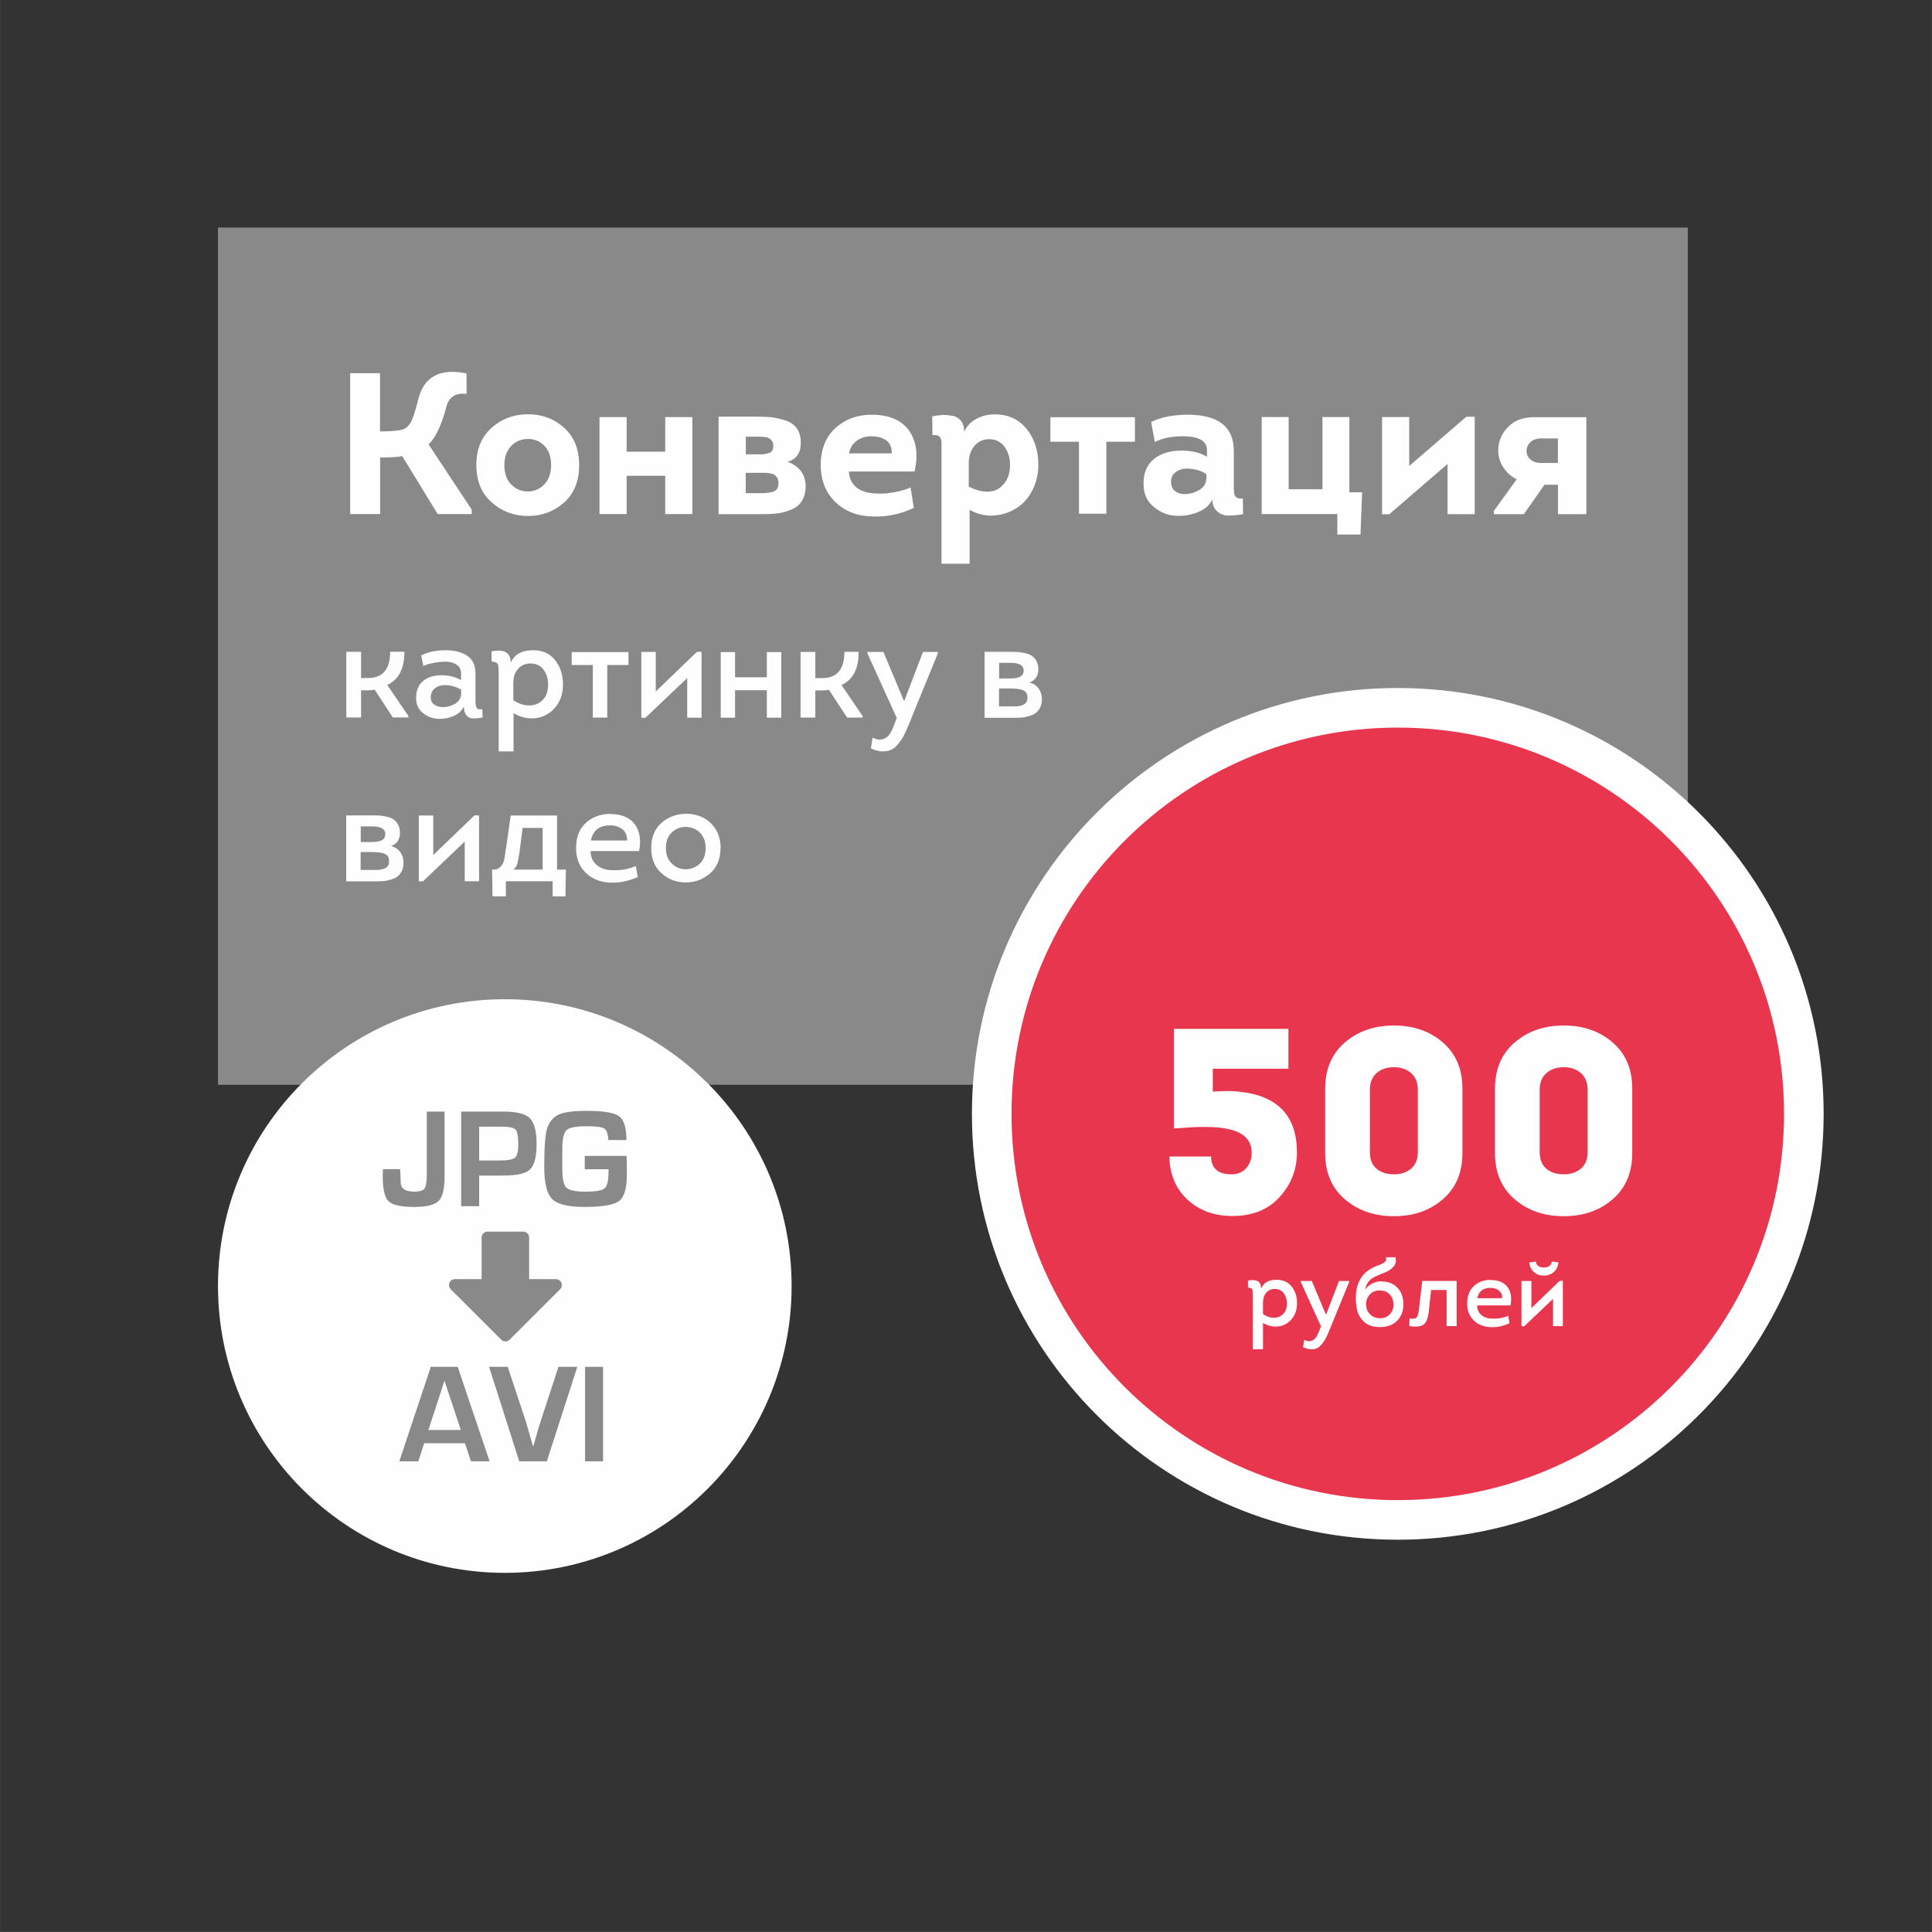 <?xml version="1.0" encoding="UTF-8"?> <svg xmlns="http://www.w3.org/2000/svg" xmlns:xlink="http://www.w3.org/1999/xlink" xmlns:xodm="http://www.corel.com/coreldraw/odm/2003" xml:space="preserve" width="46.565mm" height="46.564mm" version="1.1" style="shape-rendering:geometricPrecision; text-rendering:geometricPrecision; image-rendering:optimizeQuality; fill-rule:evenodd; clip-rule:evenodd" viewBox="0 0 179.31 179.31"><rect x="0" y="0" width="179.31" height="179.31" fill="#333333" stroke="none"/> <defs> <style type="text/css"> .str0 {stroke:#FEFEFE;stroke-width:0.29;stroke-miterlimit:22.926} .fil0 {fill:none} .fil1 {fill:#898989} .fil4 {fill:#E7364E} .fil3 {fill:#FEFEFE} .fil2 {fill:#FEFEFE;fill-rule:nonzero} </style> </defs> <g id="Слой_x0020_2">  <rect class="fil0" x="-0" width="179.31" height="179.31" rx="5.07" ry="5.07"></rect> <g id="_1713855622768"> <g> <polygon class="fil1" points="156.65,100.68 89.21,100.68 87.68,100.68 20.23,100.68 20.23,21.12 87.68,21.12 89.21,21.12 156.65,21.12 "></polygon> <path class="fil2" d="M32.49 47.71m2.78 -13.07l0 5.4c1.18,0 1.94,-0.08 2.26,-0.24 0.32,-0.17 0.56,-0.47 0.73,-0.9 0.17,-0.41 0.37,-1.06 0.58,-1.94 0.56,-2.04 2.05,-2.8 4.46,-2.3l0 1.9c-0.54,-0.06 -0.95,0.02 -1.23,0.21 -0.3,0.19 -0.52,0.52 -0.65,1.01 -0.43,1.66 -0.99,2.82 -1.64,3.47l4 6.05 0 0.41 -3.16 0 -3.29 -5.38c-0.34,0.09 -1.03,0.13 -2.05,0.13l0 5.25 -2.78 0 0 -13.07 2.78 0z"></path> <path class="fil2" d="M44.21 47.71m8.12 -8.03c0.95,0.84 1.42,2 1.42,3.49 0,1.49 -0.47,2.65 -1.4,3.47 -0.95,0.84 -2.05,1.25 -3.34,1.25 -1.29,0 -2.41,-0.41 -3.36,-1.25 -0.95,-0.82 -1.44,-1.98 -1.44,-3.47 0,-1.47 0.47,-2.61 1.4,-3.45 0.93,-0.84 2.03,-1.25 3.32,-1.27 1.31,-0.02 2.45,0.39 3.4,1.23zm-4.87 1.7c-0.43,0.43 -0.65,1.03 -0.65,1.79 0,0.77 0.21,1.36 0.63,1.79 0.43,0.43 0.93,0.65 1.51,0.65 0.6,0.02 1.12,-0.21 1.55,-0.64 0.43,-0.43 0.65,-1.05 0.65,-1.81 0,-0.77 -0.21,-1.36 -0.63,-1.79 -0.43,-0.43 -0.93,-0.63 -1.51,-0.63 -0.6,0 -1.12,0.21 -1.55,0.63zm8.18 6.33m6.1 -9l2.52 0 0 9 -2.52 0 0 -3.55 -3.58 0 0 3.55 -2.52 0 0 -9 2.52 0 0 3.21 3.58 0 0 -3.21zm4.95 9m7.63 -6.61c0,0.95 -0.41,1.53 -1.23,1.76 0.5,0.17 0.91,0.45 1.23,0.84 0.3,0.41 0.45,0.88 0.45,1.42 0,0.54 -0.11,1.01 -0.34,1.36 -0.22,0.37 -0.54,0.63 -0.95,0.8 -0.41,0.17 -0.82,0.3 -1.21,0.35 -0.41,0.06 -0.88,0.09 -1.4,0.09l-4.18 0 0 -9.05 3.58 0c0.54,0 0.99,0.02 1.38,0.06 0.39,0.06 0.8,0.15 1.27,0.3 0.45,0.15 0.8,0.39 1.05,0.75 0.24,0.35 0.35,0.78 0.35,1.33zm-5.11 4.67l1.38 0c0.24,0 0.45,0 0.58,-0.02 0.13,-0.02 0.3,-0.04 0.5,-0.09 0.21,-0.06 0.36,-0.15 0.45,-0.28 0.09,-0.13 0.13,-0.32 0.13,-0.54 0,-0.19 -0.04,-0.35 -0.11,-0.49 -0.09,-0.13 -0.17,-0.22 -0.26,-0.28 -0.09,-0.06 -0.22,-0.11 -0.43,-0.15 -0.21,-0.02 -0.34,-0.04 -0.43,-0.04 -0.09,0 -0.24,0 -0.47,0l-1.34 0 0 1.89zm0 -3.6l1.21 0c0.21,0 0.37,0 0.49,-0.02 0.11,-0.02 0.24,-0.04 0.41,-0.09 0.15,-0.04 0.26,-0.11 0.34,-0.22 0.07,-0.11 0.11,-0.26 0.11,-0.45 0,-0.24 -0.07,-0.45 -0.22,-0.58 -0.15,-0.13 -0.3,-0.22 -0.47,-0.24 -0.17,-0.02 -0.39,-0.04 -0.65,-0.04l-1.21 0 0 1.64zm6.96 5.54m4.72 -9.22c1.61,0 2.76,0.49 3.47,1.46 0.69,0.97 0.88,2.24 0.52,3.81l-6.1 0c0.09,1.25 0.88,1.92 2.39,2.04 0.52,0.02 0.91,0.02 1.19,-0.02 0.84,-0.09 1.57,-0.28 2.15,-0.54l0.3 1.9c-1.14,0.54 -2.3,0.8 -3.49,0.8 -1.53,0.02 -2.76,-0.39 -3.71,-1.27 -0.95,-0.88 -1.44,-2.05 -1.44,-3.57 0.02,-1.47 0.5,-2.61 1.42,-3.42 0.91,-0.8 2.02,-1.19 3.3,-1.19zm0 2c-0.52,0 -0.97,0.13 -1.36,0.41 -0.39,0.28 -0.63,0.67 -0.73,1.18l3.96 0c0.02,-0.54 -0.15,-0.95 -0.5,-1.21 -0.35,-0.24 -0.82,-0.37 -1.36,-0.37zm5.62 7.23m2.97 -7.62c0.24,-0.54 0.62,-0.95 1.14,-1.23 0.52,-0.28 1.08,-0.41 1.7,-0.41 1.25,0 2.24,0.45 2.97,1.36 0.73,0.91 1.08,2.03 1.08,3.32 0,0.88 -0.19,1.66 -0.56,2.37 -0.37,0.73 -0.86,1.27 -1.46,1.64 -0.6,0.39 -1.27,0.62 -2.03,0.69 -0.77,0.07 -1.55,-0.09 -2.33,-0.52l0 5 -2.61 0 0 -10.57c0,-0.06 0,-0.15 0,-0.28 0,-0.13 0,-0.21 0,-0.26 0,-0.04 0,-0.11 0,-0.21 -0.02,-0.09 -0.02,-0.17 -0.04,-0.21 -0.02,-0.02 -0.04,-0.08 -0.06,-0.15 -0.02,-0.06 -0.06,-0.11 -0.09,-0.13 -0.06,-0.02 -0.09,-0.06 -0.15,-0.09 -0.06,-0.02 -0.13,-0.04 -0.22,-0.04 -0.09,0 -0.19,0 -0.28,0l-0.02 -1.74c0.36,-0.07 0.67,-0.11 0.99,-0.13 0.32,0 0.63,0.04 0.95,0.09 0.32,0.07 0.56,0.24 0.75,0.49 0.19,0.24 0.28,0.58 0.28,0.99zm0.43 2.71l0 2.35c0.65,0.34 1.25,0.49 1.83,0.47 0.56,-0.02 1.03,-0.24 1.42,-0.71 0.39,-0.45 0.58,-1.05 0.58,-1.77 0,-0.65 -0.17,-1.21 -0.5,-1.68 -0.36,-0.47 -0.84,-0.71 -1.46,-0.71 -0.56,0.02 -1.01,0.22 -1.34,0.62 -0.34,0.39 -0.5,0.88 -0.52,1.44zm7.58 4.91m5.19 -0.04l-2.54 0 0 -6.68 -2.65 0 0 -2.28 7.84 0 0 2.28 -2.65 0 0 6.68z"></path> <path class="fil2" d="M106.09 47.71m6.44 -1.38c-0.24,0.52 -0.67,0.91 -1.25,1.16 -0.6,0.26 -1.21,0.39 -1.87,0.39 -0.88,0 -1.62,-0.26 -2.26,-0.78 -0.65,-0.5 -0.99,-1.19 -1.01,-2.03 -0.06,-1.06 0.26,-1.87 0.91,-2.43 0.65,-0.54 1.51,-0.82 2.58,-0.82 0.99,0 1.77,0.19 2.39,0.58l0 -0.62c0,-0.86 -0.75,-1.29 -2.24,-1.29 -1.08,0 -1.94,0.19 -2.6,0.54l-0.34 -1.87c0.95,-0.45 2.07,-0.67 3.38,-0.67 2.86,0 4.29,1.12 4.29,3.36l0 3.25c0,0.24 0,0.43 0.02,0.52 0,0.09 0.02,0.21 0.07,0.34 0.06,0.13 0.13,0.22 0.26,0.26 0.11,0.04 0.28,0.06 0.49,0.04l0.02 1.46c-0.47,0.09 -0.91,0.13 -1.34,0.13 -0.43,0 -0.78,-0.13 -1.06,-0.39 -0.3,-0.24 -0.45,-0.62 -0.45,-1.12zm-0.56 -1.85l0 -0.47c-0.5,-0.35 -1.14,-0.52 -1.87,-0.52 -0.43,0.02 -0.78,0.15 -1.06,0.39 -0.28,0.24 -0.39,0.58 -0.34,1.01 0.02,0.32 0.15,0.54 0.39,0.71 0.24,0.17 0.52,0.26 0.84,0.26 0.49,0 0.93,-0.13 1.36,-0.37 0.41,-0.24 0.63,-0.58 0.67,-1.01zm5.13 3.23m7.02 0l-7.02 0 0 -9 2.5 0 0 6.7 3.14 0 0 -6.7 2.5 0 0 6.98 1.18 0 -0.15 3.92 -2.15 0 0 -1.9zm4.15 0m6.08 -4.65l-5.41 4.67 -0.67 0 0 -9.02 2.52 0 0 4.54 5.3 -4.57 0.78 0 0 9.04 -2.52 0 0 -4.65zm4.29 4.65m0 -0.28l2.13 -2.95c-0.5,-0.24 -0.91,-0.6 -1.23,-1.08 -0.32,-0.49 -0.49,-1.01 -0.49,-1.57 0,-0.84 0.3,-1.57 0.9,-2.18 0.58,-0.62 1.36,-0.91 2.35,-0.93l4.93 0 0 9 -2.63 0 0 -2.73 -1.25 0 -1.92 2.73 -2.78 0 0 -0.28zm4.42 -4.46l1.53 0 0 -2.28 -1.53 0c-0.43,0 -0.77,0.11 -1.01,0.34 -0.24,0.22 -0.37,0.5 -0.37,0.84 0,0.32 0.13,0.58 0.37,0.78 0.24,0.21 0.58,0.32 1.01,0.32z"></path> <path class="fil3 str0" d="M129.73 64c21.75,0 39.38,17.63 39.38,39.38 0,21.75 -17.63,39.38 -39.38,39.38 -21.75,0 -39.38,-17.63 -39.38,-39.38 0,-21.75 17.63,-39.38 39.38,-39.38z"></path> <path class="fil4" d="M129.73 67.53c19.8,0 35.85,16.05 35.85,35.85 0,19.8 -16.05,35.85 -35.85,35.85 -19.8,0 -35.85,-16.05 -35.85,-35.85 0,-19.8 16.05,-35.85 35.85,-35.85z"></path> <path class="fil2" d="M115.83 123.08m1.23 -3.51c0.22,-0.53 0.69,-0.79 1.43,-0.79 0.59,0 1.05,0.21 1.39,0.63 0.34,0.43 0.5,0.94 0.5,1.55 0,0.66 -0.21,1.19 -0.62,1.6 -0.41,0.41 -0.9,0.59 -1.48,0.56 -0.37,-0.02 -0.72,-0.13 -1.06,-0.33l0 2.44 -0.95 0 0 -5c0,-0.31 -0.02,-0.5 -0.05,-0.56 -0.05,-0.1 -0.18,-0.16 -0.39,-0.16l-0.01 -0.65c0.82,-0.17 1.22,0.08 1.22,0.71zm0.16 1.22l0 1.17c0.35,0.24 0.7,0.36 1.07,0.34 0.33,-0.01 0.61,-0.14 0.83,-0.37 0.22,-0.23 0.32,-0.56 0.32,-0.96 0,-0.37 -0.1,-0.69 -0.3,-0.95 -0.2,-0.26 -0.48,-0.39 -0.83,-0.39 -0.32,0 -0.58,0.11 -0.78,0.34 -0.2,0.23 -0.3,0.5 -0.3,0.83z"></path> <path class="fil2" d="M120.73 123.08m4.48 -4.08l-1.82 4.44c-0.11,0.29 -0.22,0.52 -0.31,0.71 -0.1,0.19 -0.22,0.38 -0.37,0.57 -0.15,0.18 -0.3,0.32 -0.46,0.4 -0.16,0.08 -0.35,0.11 -0.57,0.11 -0.23,-0.01 -0.47,-0.07 -0.74,-0.19l0.1 -0.69c0.23,0.12 0.44,0.16 0.63,0.11 0.18,-0.05 0.32,-0.15 0.43,-0.28 0.1,-0.13 0.2,-0.32 0.3,-0.57l0.2 -0.51 -1.87 -4.11 0 -0.1 1.02 0 1.3 3.11 0.03 0 1.19 -3.11 0.95 0 0 0.1zm0.43 4.08m2.57 -4.14c0.43,-0.01 0.79,0.08 1.11,0.27 0.31,0.2 0.55,0.45 0.7,0.77 0.16,0.32 0.23,0.68 0.23,1.07 0,0.62 -0.19,1.12 -0.57,1.52 -0.38,0.4 -0.92,0.6 -1.61,0.6 -0.65,0 -1.16,-0.17 -1.52,-0.53 -0.36,-0.35 -0.58,-0.81 -0.66,-1.37 -0.26,-1.98 0.4,-3.25 1.97,-3.81 0.07,-0.03 0.13,-0.04 0.19,-0.07 0.05,-0.02 0.12,-0.04 0.2,-0.09 0.08,-0.03 0.15,-0.07 0.19,-0.11 0.04,-0.03 0.09,-0.08 0.15,-0.14 0.05,-0.05 0.08,-0.1 0.07,-0.17 -0.01,-0.05 -0.02,-0.11 -0.03,-0.19l0.87 0c0.11,0.31 0.06,0.59 -0.14,0.84 -0.2,0.25 -0.47,0.44 -0.81,0.57 -0.62,0.23 -1.03,0.43 -1.22,0.56 -0.34,0.23 -0.56,0.59 -0.63,1.05 0.13,-0.22 0.33,-0.41 0.62,-0.56 0.28,-0.15 0.57,-0.23 0.88,-0.23zm-1.42 2.1c0,0.4 0.12,0.71 0.37,0.95 0.24,0.23 0.55,0.36 0.91,0.36 0.38,0 0.69,-0.12 0.92,-0.37 0.23,-0.24 0.35,-0.56 0.34,-0.93 -0.01,-0.37 -0.12,-0.67 -0.36,-0.92 -0.23,-0.24 -0.55,-0.36 -0.92,-0.36 -0.37,0 -0.68,0.12 -0.91,0.37 -0.23,0.25 -0.36,0.56 -0.35,0.91zm4.01 2.04m3.46 -3.35l-1.44 0 -0.2 1.87c-0.06,0.67 -0.22,1.1 -0.46,1.31 -0.24,0.21 -0.7,0.27 -1.36,0.17l0.02 -0.7c0.34,0.04 0.56,0.01 0.66,-0.11 0.1,-0.12 0.17,-0.36 0.21,-0.71l0.31 -2.67 3.19 0 0 4.19 -0.93 0 0 -3.35zm1.88 3.35m2.2 -4.28c0.72,0 1.25,0.22 1.57,0.65 0.32,0.43 0.42,1.01 0.28,1.71l-3.09 0c0,0.37 0.13,0.67 0.39,0.89 0.25,0.22 0.58,0.33 0.97,0.33 0.56,0.03 1.06,-0.06 1.52,-0.26l0.12 0.7c-0.53,0.23 -1.06,0.36 -1.58,0.36 -0.7,0.01 -1.28,-0.19 -1.72,-0.61 -0.44,-0.42 -0.66,-0.97 -0.63,-1.67 0.01,-0.67 0.23,-1.18 0.64,-1.56 0.42,-0.37 0.93,-0.55 1.53,-0.55zm-0.01 0.73c-0.69,0 -1.09,0.32 -1.22,0.96l2.31 0c0.01,-0.3 -0.09,-0.54 -0.3,-0.71 -0.22,-0.17 -0.48,-0.25 -0.8,-0.25zm2.88 3.55m0.74 -5.92l0.59 -0.07c0.05,0.36 0.3,0.54 0.73,0.55 0.44,0 0.7,-0.18 0.76,-0.55 0.23,0.02 0.43,0.04 0.61,0.07 -0.03,0.37 -0.17,0.67 -0.42,0.89 -0.25,0.23 -0.56,0.34 -0.95,0.34 -0.37,0 -0.67,-0.11 -0.91,-0.33 -0.25,-0.22 -0.39,-0.52 -0.42,-0.89zm-0.48 5.93l2.67 -2.54 0 2.53 0.91 0 0 -4.2 -0.3 0 -2.62 2.53 0 -2.52 -0.92 0 0 4.2 0.26 0z"></path> <path class="fil2" d="M32.14 66.6m1.37 -3.67l0.63 0c1.38,0 2.07,-0.81 2.07,-2.44l1.32 0c0.01,1.55 -0.52,2.59 -1.59,3.08l1.96 2.88 0 0.14 -1.44 0 -1.69 -2.58c-0.16,0.04 -0.38,0.06 -0.65,0.06l-0.61 0 0 2.52 -1.37 0 0 -6.09 1.37 0 0 2.43zm5.1 3.67m4.44 -1.02c-0.19,0.38 -0.49,0.66 -0.91,0.85 -0.42,0.2 -0.86,0.29 -1.33,0.29 -0.59,0 -1.1,-0.18 -1.53,-0.52 -0.44,-0.34 -0.66,-0.81 -0.66,-1.38 -0.01,-0.7 0.2,-1.24 0.64,-1.61 0.44,-0.37 1.01,-0.54 1.72,-0.54 0.67,0 1.26,0.15 1.81,0.45l0 -0.61c0,-0.37 -0.14,-0.64 -0.43,-0.83 -0.29,-0.19 -0.65,-0.28 -1.04,-0.27 -0.4,0.01 -0.8,0.05 -1.16,0.13 -0.37,0.08 -0.66,0.16 -0.87,0.28l-0.2 -0.99c0.62,-0.32 1.38,-0.48 2.25,-0.48 0.82,0 1.5,0.16 2.02,0.51 0.52,0.34 0.77,0.91 0.77,1.69l0 2.4c0,0.19 0,0.33 0.01,0.39 0,0.08 0.03,0.16 0.06,0.27 0.04,0.11 0.1,0.18 0.19,0.2 0.09,0.03 0.2,0.03 0.37,0.01l0.03 0.78c-0.33,0.05 -0.62,0.08 -0.87,0.08 -0.25,0 -0.46,-0.09 -0.62,-0.28 -0.16,-0.18 -0.24,-0.45 -0.25,-0.83zm-0.25 -1.06l0 -0.51c-0.49,-0.29 -1.02,-0.43 -1.58,-0.42 -0.35,0.01 -0.65,0.11 -0.89,0.32 -0.24,0.2 -0.35,0.48 -0.35,0.83 0,0.29 0.11,0.51 0.33,0.66 0.22,0.15 0.48,0.23 0.78,0.23 0.4,0 0.77,-0.1 1.11,-0.29 0.33,-0.19 0.53,-0.46 0.59,-0.82zm2.83 2.09m1.78 -5.11c0.32,-0.77 1.01,-1.15 2.09,-1.15 0.86,0 1.53,0.3 2.02,0.92 0.49,0.62 0.73,1.37 0.73,2.25 0,0.96 -0.3,1.73 -0.9,2.33 -0.59,0.59 -1.32,0.86 -2.15,0.82 -0.54,-0.03 -1.05,-0.19 -1.54,-0.48l0 3.55 -1.38 0 0 -7.28c0,-0.46 -0.03,-0.73 -0.08,-0.82 -0.08,-0.15 -0.27,-0.23 -0.57,-0.23l-0.01 -0.95c1.19,-0.24 1.78,0.11 1.78,1.04zm0.23 1.77l0 1.71c0.51,0.35 1.02,0.52 1.56,0.49 0.48,-0.01 0.88,-0.2 1.2,-0.54 0.32,-0.34 0.47,-0.81 0.47,-1.4 0,-0.54 -0.14,-1 -0.43,-1.38 -0.29,-0.38 -0.7,-0.57 -1.21,-0.57 -0.47,0 -0.85,0.16 -1.14,0.49 -0.29,0.33 -0.44,0.73 -0.44,1.2zm5.42 3.34m3.3 -0.01l-1.34 0 0 -4.88 -1.96 0 0 -1.2 5.27 0 0 1.2 -1.97 0 0 4.88zm3.16 0.01m4.26 -3.68l-3.88 3.69 -0.38 0 0 -6.11 1.34 0 0 3.67 3.82 -3.68 0.43 0 0 6.11 -1.33 0 0 -3.68zm3.12 3.68m4.27 -6.09l1.34 0 0 6.09 -1.34 0 0 -2.55 -2.95 0 0 2.55 -1.33 0 0 -6.09 1.33 0 0 2.34 2.95 0 0 -2.34zm3.14 6.09m1.36 -3.67l0.63 0c1.38,0 2.07,-0.81 2.07,-2.44l1.32 0c0.01,1.55 -0.52,2.59 -1.59,3.08l1.96 2.88 0 0.14 -1.44 0 -1.69 -2.58c-0.16,0.04 -0.38,0.06 -0.65,0.06l-0.61 0 0 2.52 -1.37 0 0 -6.09 1.37 0 0 2.43zm4.84 3.67m6.52 -5.94l-2.64 6.46c-0.16,0.42 -0.32,0.76 -0.46,1.04 -0.14,0.28 -0.32,0.56 -0.53,0.83 -0.21,0.27 -0.44,0.47 -0.67,0.58 -0.23,0.11 -0.51,0.16 -0.83,0.16 -0.33,-0.01 -0.68,-0.1 -1.07,-0.28l0.15 -1c0.34,0.18 0.64,0.23 0.91,0.16 0.27,-0.08 0.47,-0.21 0.62,-0.4 0.15,-0.19 0.29,-0.47 0.43,-0.83l0.29 -0.75 -2.72 -5.98 0 -0.15 1.48 0 1.9 4.53 0.04 0 1.73 -4.53 1.38 0 0 0.15zm4.36 5.94m4.98 -4.5c0,0.62 -0.28,1.04 -0.83,1.23 0.37,0.1 0.66,0.29 0.86,0.57 0.2,0.28 0.3,0.61 0.3,0.97 0,0.3 -0.05,0.57 -0.16,0.78 -0.11,0.22 -0.24,0.39 -0.41,0.51 -0.16,0.13 -0.38,0.23 -0.62,0.29 -0.25,0.08 -0.48,0.13 -0.7,0.14 -0.22,0.01 -0.47,0.02 -0.75,0.02l-2.68 0 0 -6.12 2.34 0c0.28,0 0.52,0 0.72,0.01 0.19,0.01 0.43,0.05 0.7,0.11 0.27,0.06 0.47,0.14 0.63,0.25 0.16,0.11 0.3,0.27 0.42,0.47 0.11,0.21 0.18,0.47 0.18,0.76zm-3.64 3.45l1.2 0c0.22,0 0.38,0 0.49,-0.01 0.11,-0.01 0.27,-0.04 0.43,-0.09 0.16,-0.04 0.29,-0.13 0.38,-0.25 0.09,-0.11 0.13,-0.28 0.13,-0.47 0,-0.19 -0.04,-0.34 -0.13,-0.47 -0.09,-0.11 -0.23,-0.2 -0.39,-0.25 -0.16,-0.04 -0.32,-0.08 -0.46,-0.09 -0.14,-0.01 -0.32,-0.03 -0.52,-0.03l-1.14 0 0 1.66zm0 -2.59l1.07 0c0.81,0 1.21,-0.24 1.21,-0.72 0,-0.49 -0.4,-0.73 -1.21,-0.73l-1.07 0 0 1.45z"></path> <path class="fil2" d="M32.14 81.79m4.98 -4.5c0,0.62 -0.28,1.04 -0.83,1.23 0.37,0.1 0.66,0.29 0.86,0.57 0.2,0.28 0.3,0.61 0.3,0.97 0,0.3 -0.05,0.57 -0.16,0.78 -0.11,0.22 -0.24,0.39 -0.41,0.51 -0.16,0.13 -0.38,0.23 -0.62,0.29 -0.25,0.08 -0.48,0.13 -0.7,0.14 -0.22,0.01 -0.47,0.02 -0.75,0.02l-2.68 0 0 -6.12 2.34 0c0.28,0 0.52,0 0.72,0.01 0.19,0.01 0.43,0.05 0.7,0.11 0.27,0.06 0.47,0.14 0.63,0.25 0.16,0.11 0.3,0.27 0.42,0.47 0.11,0.21 0.18,0.47 0.18,0.76zm-3.64 3.45l1.2 0c0.22,0 0.38,0 0.49,-0.01 0.11,-0.01 0.27,-0.04 0.43,-0.09 0.16,-0.04 0.29,-0.13 0.38,-0.25 0.09,-0.11 0.13,-0.28 0.13,-0.47 0,-0.19 -0.04,-0.34 -0.13,-0.47 -0.09,-0.11 -0.23,-0.2 -0.39,-0.25 -0.16,-0.04 -0.32,-0.08 -0.46,-0.09 -0.14,-0.01 -0.32,-0.03 -0.52,-0.03l-1.14 0 0 1.66zm0 -2.59l1.07 0c0.81,0 1.21,-0.24 1.21,-0.72 0,-0.49 -0.4,-0.73 -1.21,-0.73l-1.07 0 0 1.45zm5.39 3.64m4.26 -3.68l-3.88 3.69 -0.38 0 0 -6.11 1.34 0 0 3.67 3.82 -3.68 0.43 0 0 6.11 -1.33 0 0 -3.68zm2.54 3.68m1.28 1.4l-1.24 0 -0.04 -2.48 0.03 0 0.13 0c0.27,0 0.48,-0.1 0.65,-0.29 0.15,-0.19 0.25,-0.37 0.3,-0.56 0.04,-0.18 0.09,-0.49 0.15,-0.95 0.01,-0.06 0.01,-0.11 0.03,-0.15l0.44 -3.07 4.3 0 0 5.02 0.82 0 -0.04 2.48 -1.19 0 0 -1.4 -4.34 0 0 1.4zm3.41 -2.48l0 -3.87 -1.86 0 -0.29 2.31c-0.08,0.49 -0.15,0.83 -0.21,1.05 -0.08,0.22 -0.19,0.39 -0.35,0.51l2.72 0zm3.06 1.07m3.2 -6.23c1.05,0 1.82,0.32 2.29,0.95 0.47,0.63 0.61,1.47 0.4,2.49l-4.5 0c0,0.54 0.19,0.97 0.57,1.29 0.37,0.32 0.85,0.48 1.42,0.48 0.81,0.04 1.54,-0.09 2.21,-0.38l0.18 1.02c-0.77,0.34 -1.54,0.52 -2.3,0.52 -1.02,0.01 -1.86,-0.28 -2.5,-0.89 -0.64,-0.61 -0.96,-1.42 -0.92,-2.43 0.01,-0.97 0.33,-1.72 0.94,-2.26 0.61,-0.53 1.35,-0.8 2.23,-0.8zm-0.01 1.06c-1,0 -1.58,0.47 -1.77,1.4l3.36 0c0.01,-0.44 -0.13,-0.78 -0.43,-1.04 -0.32,-0.24 -0.7,-0.37 -1.16,-0.37zm3.82 5.17m6.44 -3.07c0,1 -0.32,1.78 -0.96,2.34 -0.65,0.57 -1.39,0.85 -2.26,0.85 -0.87,0 -1.62,-0.28 -2.25,-0.85 -0.64,-0.56 -0.96,-1.34 -0.96,-2.34 0,-1 0.32,-1.77 0.94,-2.33 0.62,-0.54 1.37,-0.83 2.23,-0.85 0.57,-0.01 1.09,0.1 1.58,0.32 0.48,0.23 0.89,0.59 1.21,1.09 0.32,0.49 0.48,1.09 0.48,1.77zm-5.07 0c0,0.62 0.19,1.11 0.56,1.45 0.37,0.35 0.81,0.53 1.31,0.52 0.49,-0.01 0.92,-0.19 1.29,-0.53 0.35,-0.34 0.53,-0.82 0.53,-1.44 0,-0.62 -0.19,-1.11 -0.57,-1.47 -0.38,-0.34 -0.82,-0.51 -1.33,-0.49 -0.49,0.01 -0.92,0.19 -1.26,0.53 -0.35,0.34 -0.53,0.82 -0.53,1.43z"></path> <path class="fil3" d="M46.85 92.74c14.7,0 26.62,11.92 26.62,26.62 0,14.7 -11.92,26.62 -26.62,26.62 -14.7,0 -26.62,-11.92 -26.62,-26.62 0,-14.7 11.92,-26.62 26.62,-26.62z"></path> <path class="fil1" d="M42.77 132.72l-1.52 -4.57 -1.49 4.57 3.01 0zm0.39 1.23l-3.79 0 -0.55 1.68 -1.76 0 2.92 -8.77 2.5 0 2.96 8.77 -1.73 0 -0.56 -1.68z"></path> <path class="fil1" d="M51.82 126.86l1.76 0 -2.83 8.77 -2.56 0 -2.8 -8.77 1.73 0 1.65 4.97c0.15,0.48 0.38,1.27 0.69,2.39l0.04 0 0.17 -0.6c0.2,-0.74 0.38,-1.34 0.53,-1.78l1.63 -4.98z"></path> <polygon class="fil1" points="55.97,126.86 55.97,135.63 54.3,135.63 54.3,126.86 "></polygon> <path class="fil1" d="M41.26 103.17l0 6.06c0,1.13 -0.19,1.87 -0.56,2.24 -0.37,0.37 -1.13,0.55 -2.27,0.55 -1.21,0 -2,-0.18 -2.37,-0.53 -0.36,-0.36 -0.54,-1.14 -0.54,-2.33l0.02 -0.65 1.59 0c0.03,0.33 0.04,0.57 0.04,0.73 0,0.15 0.01,0.34 0.02,0.56 0.03,0.53 0.45,0.8 1.27,0.8 0.49,0 0.8,-0.1 0.94,-0.29 0.14,-0.19 0.21,-0.62 0.21,-1.29l0 -5.85 1.66 0 0 -0z"></path> <path class="fil1" d="M44.46 107.71l1.9 0c0.75,0 1.23,-0.09 1.44,-0.26 0.2,-0.17 0.3,-0.58 0.3,-1.23 0,-0.74 -0.08,-1.2 -0.25,-1.38 -0.17,-0.18 -0.61,-0.27 -1.32,-0.27l-2.06 0 0 3.14zm-1.66 4.23l0 -8.77 3.54 0 0.44 0c1.19,0 1.99,0.21 2.4,0.62 0.41,0.41 0.62,1.21 0.62,2.39 0,1.17 -0.2,1.95 -0.59,2.34 -0.39,0.39 -1.19,0.58 -2.39,0.58l-0.39 0.01 -1.96 0 0 2.84 -1.66 0z"></path> <path class="fil1" d="M54.3 107.28l3.86 0 0.02 1.74c0,1.27 -0.24,2.08 -0.72,2.45 -0.48,0.36 -1.54,0.55 -3.2,0.55 -1.52,0 -2.52,-0.24 -3.01,-0.73 -0.49,-0.49 -0.74,-1.48 -0.74,-2.99 0,-1.92 0.1,-3.13 0.29,-3.64 0.24,-0.62 0.61,-1.03 1.11,-1.24 0.5,-0.21 1.34,-0.32 2.53,-0.32 1.56,0 2.57,0.17 3.02,0.5 0.45,0.33 0.68,1.07 0.68,2.21l-1.68 0c-0.03,-0.58 -0.16,-0.93 -0.38,-1.07 -0.22,-0.14 -0.77,-0.21 -1.66,-0.21 -0.97,0 -1.58,0.12 -1.84,0.36 -0.26,0.24 -0.39,0.8 -0.39,1.69l-0.01 0.88 0.01 1.12c0,0.87 0.13,1.42 0.39,1.66 0.26,0.24 0.85,0.36 1.79,0.36 0.91,0 1.49,-0.1 1.73,-0.3 0.25,-0.2 0.37,-0.67 0.37,-1.42l0.01 -0.36 -2.21 0 0 -1.23 0.01 0z"></path> <path class="fil1" d="M47.3 124.34l4.68 -4.68c0.11,-0.11 0.16,-0.24 0.16,-0.39 0,-0.15 -0.05,-0.28 -0.16,-0.39 -0.11,-0.11 -0.24,-0.16 -0.39,-0.16l-2.48 0 0 -3.86c0,-0.15 -0.05,-0.28 -0.16,-0.39 -0.11,-0.11 -0.24,-0.16 -0.39,-0.16l-3.31 0c-0.15,0 -0.28,0.06 -0.39,0.16 -0.11,0.11 -0.16,0.24 -0.16,0.39l0 3.86 -2.48 0c-0.15,0 -0.28,0.06 -0.39,0.16 -0.11,0.11 -0.16,0.24 -0.16,0.39 0,0.15 0.06,0.28 0.16,0.39l4.69 4.68c0.11,0.11 0.24,0.16 0.39,0.16 0.15,0 0.28,-0.05 0.39,-0.16z"></path> </g> <path class="fil2" d="M112.56 99.19l0 2.12c0.62,-0.03 1.08,-0.05 1.39,-0.05 4.28,0.08 6.42,1.99 6.42,5.71 0,1.56 -0.53,2.93 -1.59,4.11 -1.06,1.18 -2.52,1.78 -4.39,1.78 -1.69,0 -3.08,-0.5 -4.17,-1.51 -1.09,-1.01 -1.66,-2.34 -1.69,-4.01l3.87 0c0.02,1.1 0.65,1.65 1.9,1.65 0.57,0 1.02,-0.19 1.36,-0.57 0.34,-0.38 0.51,-0.86 0.51,-1.45 0,-1.48 -1.22,-2.26 -3.65,-2.36 -0.57,-0.02 -1.02,-0.02 -1.35,-0.01 -0.33,0.01 -0.75,0.03 -1.24,0.07 -0.49,0.04 -0.82,0.06 -0.98,0.06l0 -9.24 10.63 0 0 3.7 -7 0z"></path> <path id="_1" class="fil2" d="M129.38 95.18c1.82,0 3.33,0.53 4.54,1.58 1.21,1.05 1.81,2.48 1.81,4.28l0 5.98c0,1.8 -0.6,3.23 -1.81,4.28 -1.21,1.05 -2.72,1.58 -4.54,1.58 -1.83,0 -3.36,-0.53 -4.57,-1.58 -1.22,-1.05 -1.82,-2.48 -1.82,-4.28l0 -5.98c0,-1.8 0.61,-3.23 1.82,-4.28 1.22,-1.05 2.74,-1.58 4.57,-1.58zm0 13.81c0.65,0 1.18,-0.18 1.59,-0.53 0.41,-0.36 0.62,-0.86 0.62,-1.51l0 -5.81c0,-0.66 -0.21,-1.18 -0.62,-1.54 -0.41,-0.36 -0.94,-0.55 -1.59,-0.55 -0.66,0 -1.2,0.18 -1.62,0.55 -0.41,0.36 -0.62,0.88 -0.62,1.54l0 5.81c0,0.66 0.21,1.17 0.62,1.52 0.41,0.35 0.95,0.52 1.62,0.52z"></path> <path id="_2" class="fil2" d="M145.14 95.18c1.82,0 3.33,0.53 4.54,1.58 1.21,1.05 1.81,2.48 1.81,4.28l0 5.98c0,1.8 -0.6,3.23 -1.81,4.28 -1.21,1.05 -2.72,1.58 -4.54,1.58 -1.83,0 -3.36,-0.53 -4.57,-1.58 -1.22,-1.05 -1.82,-2.48 -1.82,-4.28l0 -5.98c0,-1.8 0.61,-3.23 1.82,-4.28 1.22,-1.05 2.74,-1.58 4.57,-1.58zm0 13.81c0.65,0 1.18,-0.18 1.59,-0.53 0.41,-0.36 0.62,-0.86 0.62,-1.51l0 -5.81c0,-0.66 -0.21,-1.18 -0.62,-1.54 -0.41,-0.36 -0.94,-0.55 -1.59,-0.55 -0.66,0 -1.2,0.18 -1.62,0.55 -0.41,0.36 -0.62,0.88 -0.62,1.54l0 5.81c0,0.66 0.21,1.17 0.62,1.52 0.41,0.35 0.95,0.52 1.62,0.52z"></path> </g> </g> </svg> 